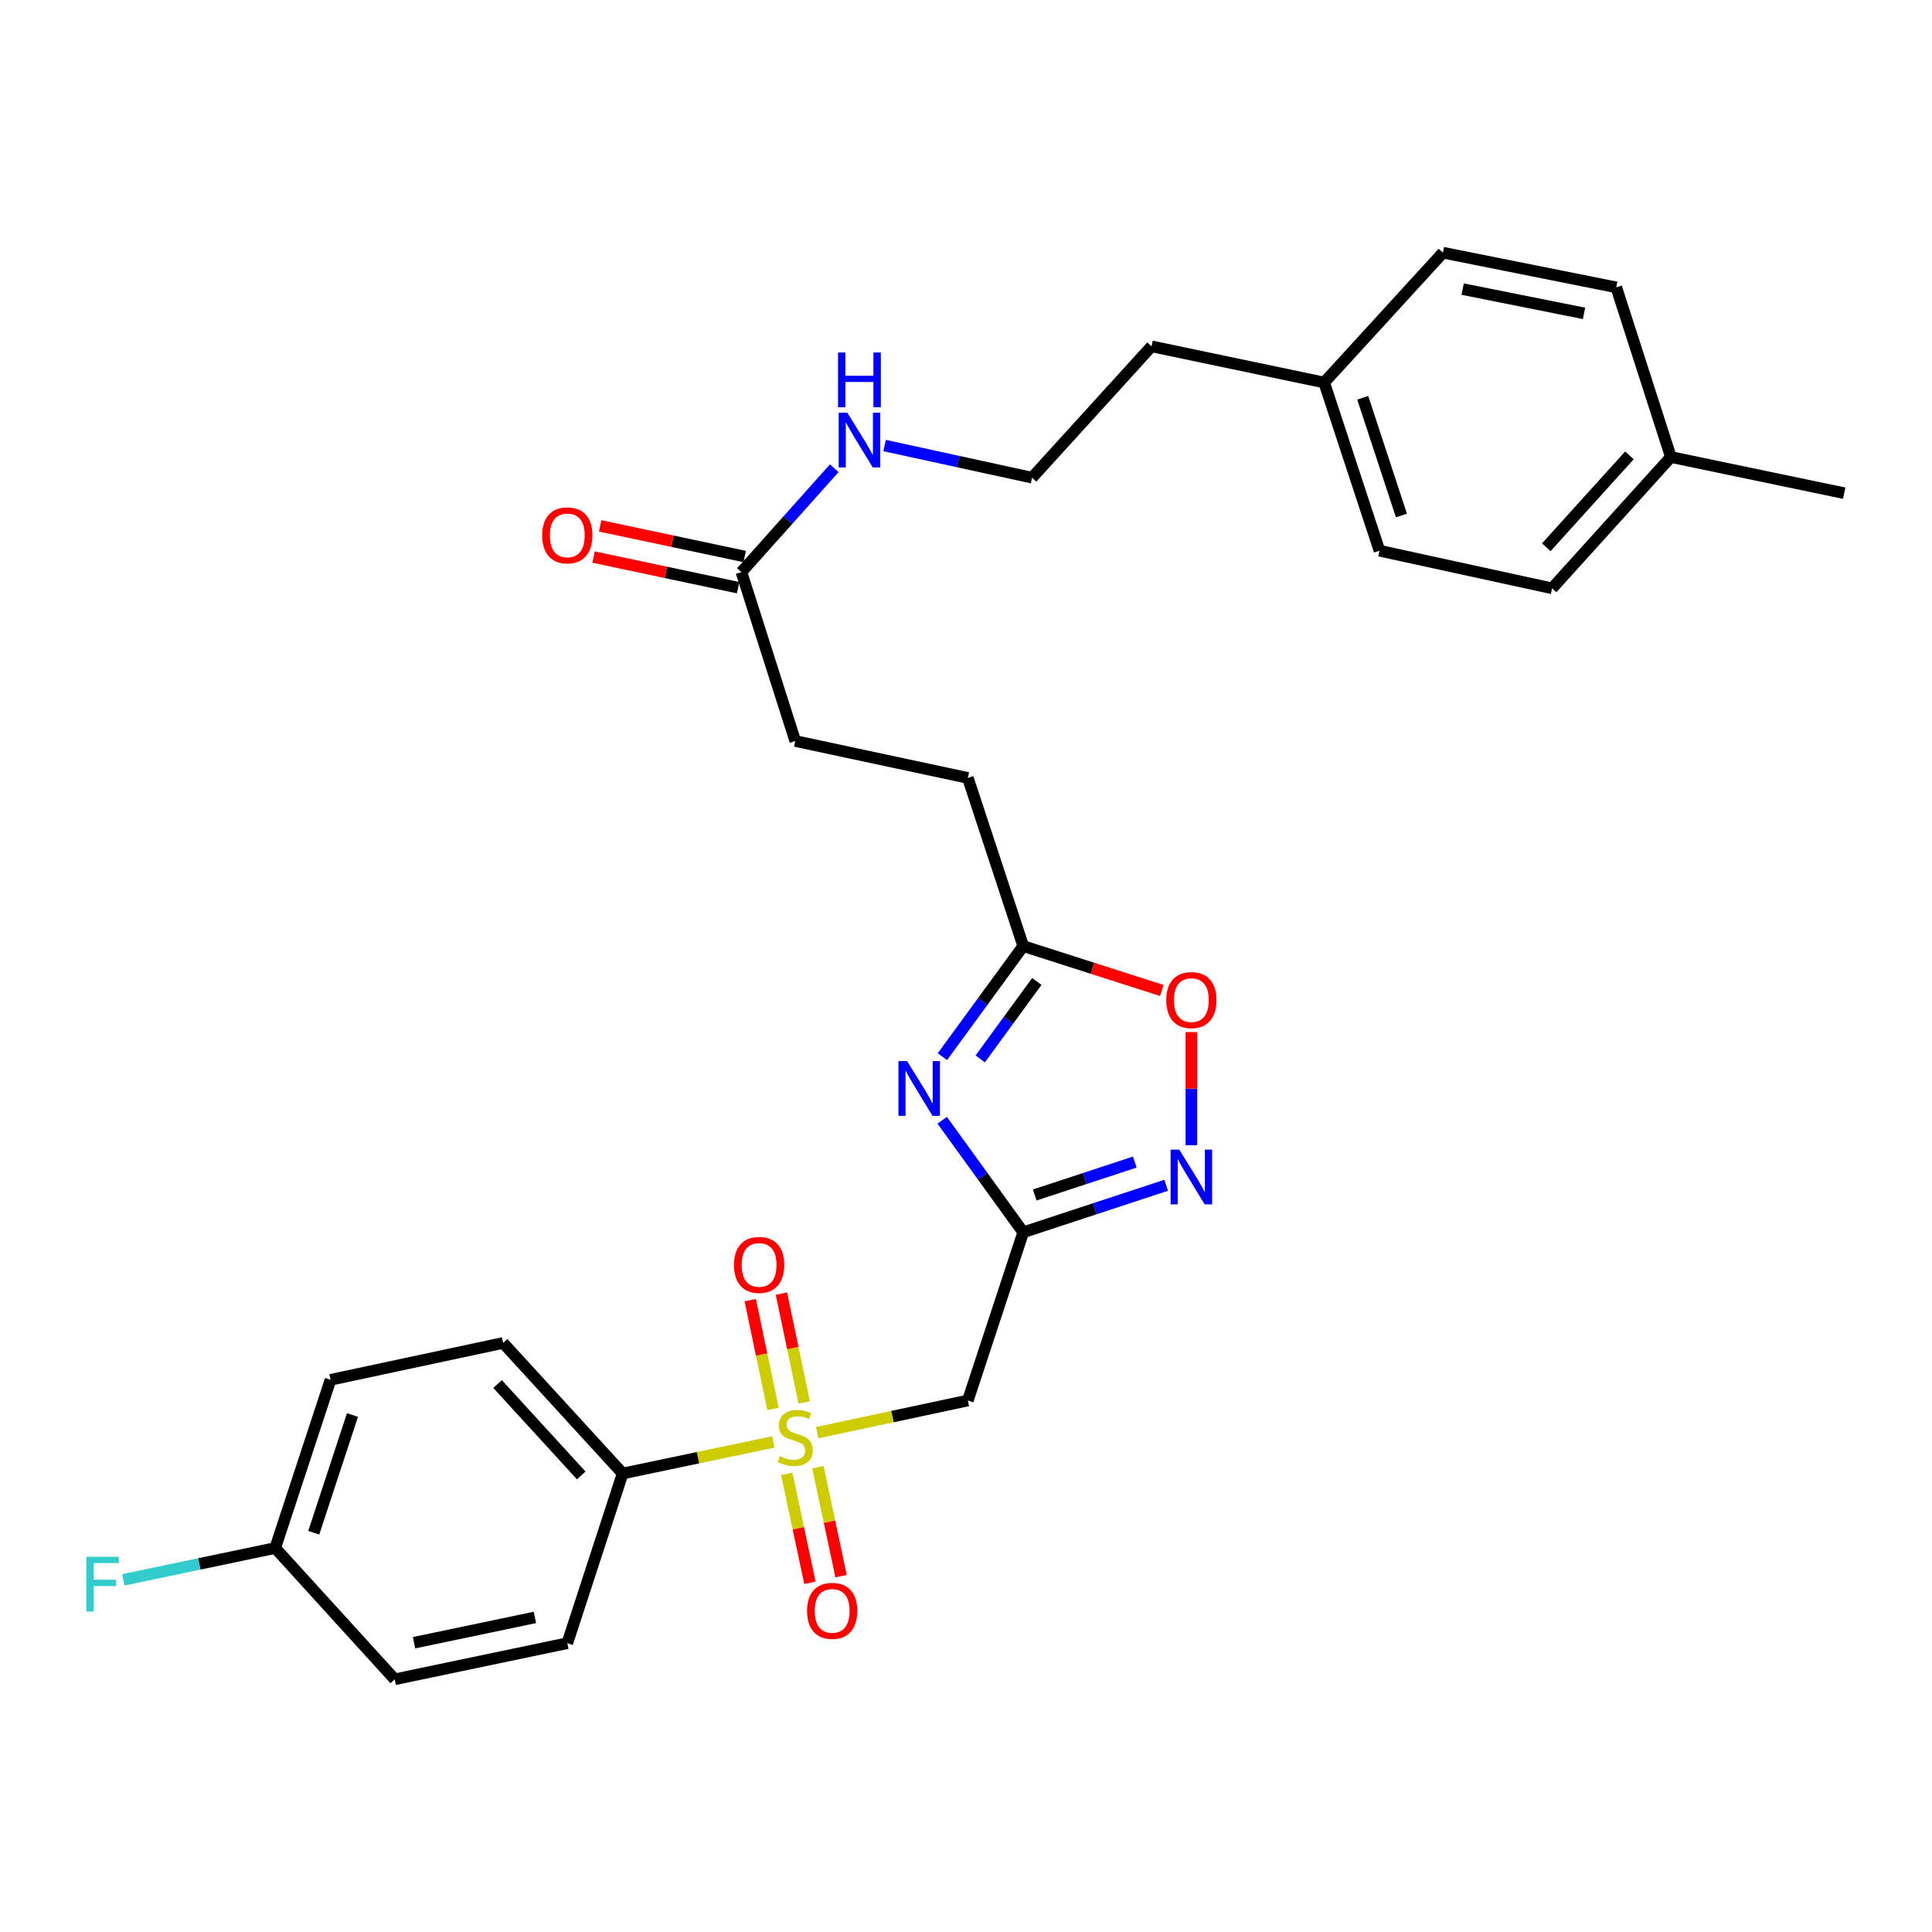 <?xml version='1.0' encoding='iso-8859-1'?>
<svg version='1.1' baseProfile='full'
              xmlns='http://www.w3.org/2000/svg'
                      xmlns:rdkit='http://www.rdkit.org/xml'
                      xmlns:xlink='http://www.w3.org/1999/xlink'
                  xml:space='preserve'
width='1000px' height='1000px' viewBox='0 0 1000 1000'>
<!-- END OF HEADER -->
<rect style='opacity:1.0;fill:#FFFFFF;stroke:none' width='1000' height='1000' x='0' y='0'> </rect>
<path class='bond-2' d='M 422.986,741.544 L 461.969,733.218' style='fill:none;fill-rule:evenodd;stroke:#CCCC00;stroke-width:6px;stroke-linecap:butt;stroke-linejoin:miter;stroke-opacity:1' />
<path class='bond-2' d='M 461.969,733.218 L 500.951,724.892' style='fill:none;fill-rule:evenodd;stroke:#000000;stroke-width:6px;stroke-linecap:butt;stroke-linejoin:miter;stroke-opacity:1' />
<path class='bond-6' d='M 400.261,746.35 L 361.273,754.516' style='fill:none;fill-rule:evenodd;stroke:#CCCC00;stroke-width:6px;stroke-linecap:butt;stroke-linejoin:miter;stroke-opacity:1' />
<path class='bond-6' d='M 361.273,754.516 L 322.285,762.682' style='fill:none;fill-rule:evenodd;stroke:#000000;stroke-width:6px;stroke-linecap:butt;stroke-linejoin:miter;stroke-opacity:1' />
<path class='bond-7' d='M 407.217,762.861 L 413.219,791.052' style='fill:none;fill-rule:evenodd;stroke:#CCCC00;stroke-width:6px;stroke-linecap:butt;stroke-linejoin:miter;stroke-opacity:1' />
<path class='bond-7' d='M 413.219,791.052 L 419.222,819.244' style='fill:none;fill-rule:evenodd;stroke:#FF0000;stroke-width:6px;stroke-linecap:butt;stroke-linejoin:miter;stroke-opacity:1' />
<path class='bond-7' d='M 423.342,759.427 L 429.344,787.619' style='fill:none;fill-rule:evenodd;stroke:#CCCC00;stroke-width:6px;stroke-linecap:butt;stroke-linejoin:miter;stroke-opacity:1' />
<path class='bond-7' d='M 429.344,787.619 L 435.347,815.811' style='fill:none;fill-rule:evenodd;stroke:#FF0000;stroke-width:6px;stroke-linecap:butt;stroke-linejoin:miter;stroke-opacity:1' />
<path class='bond-8' d='M 416.255,725.879 L 410.358,697.727' style='fill:none;fill-rule:evenodd;stroke:#CCCC00;stroke-width:6px;stroke-linecap:butt;stroke-linejoin:miter;stroke-opacity:1' />
<path class='bond-8' d='M 410.358,697.727 L 404.461,669.575' style='fill:none;fill-rule:evenodd;stroke:#FF0000;stroke-width:6px;stroke-linecap:butt;stroke-linejoin:miter;stroke-opacity:1' />
<path class='bond-8' d='M 400.119,729.259 L 394.222,701.107' style='fill:none;fill-rule:evenodd;stroke:#CCCC00;stroke-width:6px;stroke-linecap:butt;stroke-linejoin:miter;stroke-opacity:1' />
<path class='bond-8' d='M 394.222,701.107 L 388.324,672.955' style='fill:none;fill-rule:evenodd;stroke:#FF0000;stroke-width:6px;stroke-linecap:butt;stroke-linejoin:miter;stroke-opacity:1' />
<path class='bond-0' d='M 529.619,637.835 L 500.951,724.892' style='fill:none;fill-rule:evenodd;stroke:#000000;stroke-width:6px;stroke-linecap:butt;stroke-linejoin:miter;stroke-opacity:1' />
<path class='bond-1' d='M 529.619,637.835 L 508.647,608.837' style='fill:none;fill-rule:evenodd;stroke:#000000;stroke-width:6px;stroke-linecap:butt;stroke-linejoin:miter;stroke-opacity:1' />
<path class='bond-1' d='M 508.647,608.837 L 487.675,579.838' style='fill:none;fill-rule:evenodd;stroke:#0000FF;stroke-width:6px;stroke-linecap:butt;stroke-linejoin:miter;stroke-opacity:1' />
<path class='bond-3' d='M 529.619,637.835 L 566.619,625.663' style='fill:none;fill-rule:evenodd;stroke:#000000;stroke-width:6px;stroke-linecap:butt;stroke-linejoin:miter;stroke-opacity:1' />
<path class='bond-3' d='M 566.619,625.663 L 603.618,613.491' style='fill:none;fill-rule:evenodd;stroke:#0000FF;stroke-width:6px;stroke-linecap:butt;stroke-linejoin:miter;stroke-opacity:1' />
<path class='bond-3' d='M 535.567,618.523 L 561.466,610.002' style='fill:none;fill-rule:evenodd;stroke:#000000;stroke-width:6px;stroke-linecap:butt;stroke-linejoin:miter;stroke-opacity:1' />
<path class='bond-3' d='M 561.466,610.002 L 587.366,601.482' style='fill:none;fill-rule:evenodd;stroke:#0000FF;stroke-width:6px;stroke-linecap:butt;stroke-linejoin:miter;stroke-opacity:1' />
<path class='bond-4' d='M 487.786,546.939 L 508.703,518.313' style='fill:none;fill-rule:evenodd;stroke:#0000FF;stroke-width:6px;stroke-linecap:butt;stroke-linejoin:miter;stroke-opacity:1' />
<path class='bond-4' d='M 508.703,518.313 L 529.619,489.687' style='fill:none;fill-rule:evenodd;stroke:#000000;stroke-width:6px;stroke-linecap:butt;stroke-linejoin:miter;stroke-opacity:1' />
<path class='bond-4' d='M 507.373,548.078 L 522.014,528.039' style='fill:none;fill-rule:evenodd;stroke:#0000FF;stroke-width:6px;stroke-linecap:butt;stroke-linejoin:miter;stroke-opacity:1' />
<path class='bond-4' d='M 522.014,528.039 L 536.656,508.001' style='fill:none;fill-rule:evenodd;stroke:#000000;stroke-width:6px;stroke-linecap:butt;stroke-linejoin:miter;stroke-opacity:1' />
<path class='bond-5' d='M 616.649,592.753 L 616.649,563.48' style='fill:none;fill-rule:evenodd;stroke:#0000FF;stroke-width:6px;stroke-linecap:butt;stroke-linejoin:miter;stroke-opacity:1' />
<path class='bond-5' d='M 616.649,563.48 L 616.649,534.207' style='fill:none;fill-rule:evenodd;stroke:#FF0000;stroke-width:6px;stroke-linecap:butt;stroke-linejoin:miter;stroke-opacity:1' />
<path class='bond-14' d='M 529.619,489.687 L 500.951,402.648' style='fill:none;fill-rule:evenodd;stroke:#000000;stroke-width:6px;stroke-linecap:butt;stroke-linejoin:miter;stroke-opacity:1' />
<path class='bond-30' d='M 529.619,489.687 L 565.491,501.179' style='fill:none;fill-rule:evenodd;stroke:#000000;stroke-width:6px;stroke-linecap:butt;stroke-linejoin:miter;stroke-opacity:1' />
<path class='bond-30' d='M 565.491,501.179 L 601.364,512.671' style='fill:none;fill-rule:evenodd;stroke:#FF0000;stroke-width:6px;stroke-linecap:butt;stroke-linejoin:miter;stroke-opacity:1' />
<path class='bond-11' d='M 322.285,762.682 L 260.424,695.107' style='fill:none;fill-rule:evenodd;stroke:#000000;stroke-width:6px;stroke-linecap:butt;stroke-linejoin:miter;stroke-opacity:1' />
<path class='bond-11' d='M 300.845,763.678 L 257.543,716.375' style='fill:none;fill-rule:evenodd;stroke:#000000;stroke-width:6px;stroke-linecap:butt;stroke-linejoin:miter;stroke-opacity:1' />
<path class='bond-12' d='M 322.285,762.682 L 293.635,850.509' style='fill:none;fill-rule:evenodd;stroke:#000000;stroke-width:6px;stroke-linecap:butt;stroke-linejoin:miter;stroke-opacity:1' />
<path class='bond-9' d='M 383.751,296.119 L 411.623,383.542' style='fill:none;fill-rule:evenodd;stroke:#000000;stroke-width:6px;stroke-linecap:butt;stroke-linejoin:miter;stroke-opacity:1' />
<path class='bond-10' d='M 385.46,288.055 L 348.054,280.128' style='fill:none;fill-rule:evenodd;stroke:#000000;stroke-width:6px;stroke-linecap:butt;stroke-linejoin:miter;stroke-opacity:1' />
<path class='bond-10' d='M 348.054,280.128 L 310.647,272.201' style='fill:none;fill-rule:evenodd;stroke:#FF0000;stroke-width:6px;stroke-linecap:butt;stroke-linejoin:miter;stroke-opacity:1' />
<path class='bond-10' d='M 382.043,304.183 L 344.636,296.256' style='fill:none;fill-rule:evenodd;stroke:#000000;stroke-width:6px;stroke-linecap:butt;stroke-linejoin:miter;stroke-opacity:1' />
<path class='bond-10' d='M 344.636,296.256 L 307.229,288.329' style='fill:none;fill-rule:evenodd;stroke:#FF0000;stroke-width:6px;stroke-linecap:butt;stroke-linejoin:miter;stroke-opacity:1' />
<path class='bond-13' d='M 383.751,296.119 L 407.781,269.236' style='fill:none;fill-rule:evenodd;stroke:#000000;stroke-width:6px;stroke-linecap:butt;stroke-linejoin:miter;stroke-opacity:1' />
<path class='bond-13' d='M 407.781,269.236 L 431.811,242.353' style='fill:none;fill-rule:evenodd;stroke:#0000FF;stroke-width:6px;stroke-linecap:butt;stroke-linejoin:miter;stroke-opacity:1' />
<path class='bond-17' d='M 260.424,695.107 L 171.078,714.194' style='fill:none;fill-rule:evenodd;stroke:#000000;stroke-width:6px;stroke-linecap:butt;stroke-linejoin:miter;stroke-opacity:1' />
<path class='bond-18' d='M 293.635,850.509 L 204.298,869.212' style='fill:none;fill-rule:evenodd;stroke:#000000;stroke-width:6px;stroke-linecap:butt;stroke-linejoin:miter;stroke-opacity:1' />
<path class='bond-18' d='M 276.856,837.178 L 214.32,850.27' style='fill:none;fill-rule:evenodd;stroke:#000000;stroke-width:6px;stroke-linecap:butt;stroke-linejoin:miter;stroke-opacity:1' />
<path class='bond-26' d='M 457.869,230.612 L 496.034,238.929' style='fill:none;fill-rule:evenodd;stroke:#0000FF;stroke-width:6px;stroke-linecap:butt;stroke-linejoin:miter;stroke-opacity:1' />
<path class='bond-26' d='M 496.034,238.929 L 534.199,247.246' style='fill:none;fill-rule:evenodd;stroke:#000000;stroke-width:6px;stroke-linecap:butt;stroke-linejoin:miter;stroke-opacity:1' />
<path class='bond-15' d='M 500.951,402.648 L 411.623,383.542' style='fill:none;fill-rule:evenodd;stroke:#000000;stroke-width:6px;stroke-linecap:butt;stroke-linejoin:miter;stroke-opacity:1' />
<path class='bond-16' d='M 142.446,801.251 L 204.298,869.212' style='fill:none;fill-rule:evenodd;stroke:#000000;stroke-width:6px;stroke-linecap:butt;stroke-linejoin:miter;stroke-opacity:1' />
<path class='bond-20' d='M 142.446,801.251 L 103.128,809.491' style='fill:none;fill-rule:evenodd;stroke:#000000;stroke-width:6px;stroke-linecap:butt;stroke-linejoin:miter;stroke-opacity:1' />
<path class='bond-20' d='M 103.128,809.491 L 63.81,817.73' style='fill:none;fill-rule:evenodd;stroke:#33CCCC;stroke-width:6px;stroke-linecap:butt;stroke-linejoin:miter;stroke-opacity:1' />
<path class='bond-29' d='M 142.446,801.251 L 171.078,714.194' style='fill:none;fill-rule:evenodd;stroke:#000000;stroke-width:6px;stroke-linecap:butt;stroke-linejoin:miter;stroke-opacity:1' />
<path class='bond-29' d='M 162.402,793.343 L 182.444,732.403' style='fill:none;fill-rule:evenodd;stroke:#000000;stroke-width:6px;stroke-linecap:butt;stroke-linejoin:miter;stroke-opacity:1' />
<path class='bond-19' d='M 685.387,197.988 L 596.031,179.267' style='fill:none;fill-rule:evenodd;stroke:#000000;stroke-width:6px;stroke-linecap:butt;stroke-linejoin:miter;stroke-opacity:1' />
<path class='bond-24' d='M 685.387,197.988 L 746.854,130.788' style='fill:none;fill-rule:evenodd;stroke:#000000;stroke-width:6px;stroke-linecap:butt;stroke-linejoin:miter;stroke-opacity:1' />
<path class='bond-25' d='M 685.387,197.988 L 714.019,285.045' style='fill:none;fill-rule:evenodd;stroke:#000000;stroke-width:6px;stroke-linecap:butt;stroke-linejoin:miter;stroke-opacity:1' />
<path class='bond-25' d='M 705.343,205.896 L 725.385,266.836' style='fill:none;fill-rule:evenodd;stroke:#000000;stroke-width:6px;stroke-linecap:butt;stroke-linejoin:miter;stroke-opacity:1' />
<path class='bond-21' d='M 864.841,236.557 L 803.356,304.518' style='fill:none;fill-rule:evenodd;stroke:#000000;stroke-width:6px;stroke-linecap:butt;stroke-linejoin:miter;stroke-opacity:1' />
<path class='bond-21' d='M 843.393,235.691 L 800.354,283.263' style='fill:none;fill-rule:evenodd;stroke:#000000;stroke-width:6px;stroke-linecap:butt;stroke-linejoin:miter;stroke-opacity:1' />
<path class='bond-28' d='M 864.841,236.557 L 954.545,255.269' style='fill:none;fill-rule:evenodd;stroke:#000000;stroke-width:6px;stroke-linecap:butt;stroke-linejoin:miter;stroke-opacity:1' />
<path class='bond-31' d='M 864.841,236.557 L 836.576,148.731' style='fill:none;fill-rule:evenodd;stroke:#000000;stroke-width:6px;stroke-linecap:butt;stroke-linejoin:miter;stroke-opacity:1' />
<path class='bond-22' d='M 836.576,148.731 L 746.854,130.788' style='fill:none;fill-rule:evenodd;stroke:#000000;stroke-width:6px;stroke-linecap:butt;stroke-linejoin:miter;stroke-opacity:1' />
<path class='bond-22' d='M 819.885,162.206 L 757.08,149.646' style='fill:none;fill-rule:evenodd;stroke:#000000;stroke-width:6px;stroke-linecap:butt;stroke-linejoin:miter;stroke-opacity:1' />
<path class='bond-23' d='M 803.356,304.518 L 714.019,285.045' style='fill:none;fill-rule:evenodd;stroke:#000000;stroke-width:6px;stroke-linecap:butt;stroke-linejoin:miter;stroke-opacity:1' />
<path class='bond-27' d='M 534.199,247.246 L 596.031,179.267' style='fill:none;fill-rule:evenodd;stroke:#000000;stroke-width:6px;stroke-linecap:butt;stroke-linejoin:miter;stroke-opacity:1' />
<path  class='atom-0' d='M 403.623 753.69
Q 403.943 753.81, 405.263 754.37
Q 406.583 754.93, 408.023 755.29
Q 409.503 755.61, 410.943 755.61
Q 413.623 755.61, 415.183 754.33
Q 416.743 753.01, 416.743 750.73
Q 416.743 749.17, 415.943 748.21
Q 415.183 747.25, 413.983 746.73
Q 412.783 746.21, 410.783 745.61
Q 408.263 744.85, 406.743 744.13
Q 405.263 743.41, 404.183 741.89
Q 403.143 740.37, 403.143 737.81
Q 403.143 734.25, 405.543 732.05
Q 407.983 729.85, 412.783 729.85
Q 416.063 729.85, 419.783 731.41
L 418.863 734.49
Q 415.463 733.09, 412.903 733.09
Q 410.143 733.09, 408.623 734.25
Q 407.103 735.37, 407.143 737.33
Q 407.143 738.85, 407.903 739.77
Q 408.703 740.69, 409.823 741.21
Q 410.983 741.73, 412.903 742.33
Q 415.463 743.13, 416.983 743.93
Q 418.503 744.73, 419.583 746.37
Q 420.703 747.97, 420.703 750.73
Q 420.703 754.65, 418.063 756.77
Q 415.463 758.85, 411.103 758.85
Q 408.583 758.85, 406.663 758.29
Q 404.783 757.77, 402.543 756.85
L 403.623 753.69
' fill='#CCCC00'/>
<path  class='atom-2' d='M 469.513 549.221
L 478.793 564.221
Q 479.713 565.701, 481.193 568.381
Q 482.673 571.061, 482.753 571.221
L 482.753 549.221
L 486.513 549.221
L 486.513 577.541
L 482.633 577.541
L 472.673 561.141
Q 471.513 559.221, 470.273 557.021
Q 469.073 554.821, 468.713 554.141
L 468.713 577.541
L 465.033 577.541
L 465.033 549.221
L 469.513 549.221
' fill='#0000FF'/>
<path  class='atom-4' d='M 610.389 595.044
L 619.669 610.044
Q 620.589 611.524, 622.069 614.204
Q 623.549 616.884, 623.629 617.044
L 623.629 595.044
L 627.389 595.044
L 627.389 623.364
L 623.509 623.364
L 613.549 606.964
Q 612.389 605.044, 611.149 602.844
Q 609.949 600.644, 609.589 599.964
L 609.589 623.364
L 605.909 623.364
L 605.909 595.044
L 610.389 595.044
' fill='#0000FF'/>
<path  class='atom-6' d='M 603.649 517.647
Q 603.649 510.847, 607.009 507.047
Q 610.369 503.247, 616.649 503.247
Q 622.929 503.247, 626.289 507.047
Q 629.649 510.847, 629.649 517.647
Q 629.649 524.527, 626.249 528.447
Q 622.849 532.327, 616.649 532.327
Q 610.409 532.327, 607.009 528.447
Q 603.649 524.567, 603.649 517.647
M 616.649 529.127
Q 620.969 529.127, 623.289 526.247
Q 625.649 523.327, 625.649 517.647
Q 625.649 512.087, 623.289 509.287
Q 620.969 506.447, 616.649 506.447
Q 612.329 506.447, 609.969 509.247
Q 607.649 512.047, 607.649 517.647
Q 607.649 523.367, 609.969 526.247
Q 612.329 529.127, 616.649 529.127
' fill='#FF0000'/>
<path  class='atom-8' d='M 417.728 833.782
Q 417.728 826.982, 421.088 823.182
Q 424.448 819.382, 430.728 819.382
Q 437.008 819.382, 440.368 823.182
Q 443.728 826.982, 443.728 833.782
Q 443.728 840.662, 440.328 844.582
Q 436.928 848.462, 430.728 848.462
Q 424.488 848.462, 421.088 844.582
Q 417.728 840.702, 417.728 833.782
M 430.728 845.262
Q 435.048 845.262, 437.368 842.382
Q 439.728 839.462, 439.728 833.782
Q 439.728 828.222, 437.368 825.422
Q 435.048 822.582, 430.728 822.582
Q 426.408 822.582, 424.048 825.382
Q 421.728 828.182, 421.728 833.782
Q 421.728 839.502, 424.048 842.382
Q 426.408 845.262, 430.728 845.262
' fill='#FF0000'/>
<path  class='atom-9' d='M 379.911 654.722
Q 379.911 647.922, 383.271 644.122
Q 386.631 640.322, 392.911 640.322
Q 399.191 640.322, 402.551 644.122
Q 405.911 647.922, 405.911 654.722
Q 405.911 661.602, 402.511 665.522
Q 399.111 669.402, 392.911 669.402
Q 386.671 669.402, 383.271 665.522
Q 379.911 661.642, 379.911 654.722
M 392.911 666.202
Q 397.231 666.202, 399.551 663.322
Q 401.911 660.402, 401.911 654.722
Q 401.911 649.162, 399.551 646.362
Q 397.231 643.522, 392.911 643.522
Q 388.591 643.522, 386.231 646.322
Q 383.911 649.122, 383.911 654.722
Q 383.911 660.442, 386.231 663.322
Q 388.591 666.202, 392.911 666.202
' fill='#FF0000'/>
<path  class='atom-11' d='M 280.635 277.102
Q 280.635 270.302, 283.995 266.502
Q 287.355 262.702, 293.635 262.702
Q 299.915 262.702, 303.275 266.502
Q 306.635 270.302, 306.635 277.102
Q 306.635 283.982, 303.235 287.902
Q 299.835 291.782, 293.635 291.782
Q 287.395 291.782, 283.995 287.902
Q 280.635 284.022, 280.635 277.102
M 293.635 288.582
Q 297.955 288.582, 300.275 285.702
Q 302.635 282.782, 302.635 277.102
Q 302.635 271.542, 300.275 268.742
Q 297.955 265.902, 293.635 265.902
Q 289.315 265.902, 286.955 268.702
Q 284.635 271.502, 284.635 277.102
Q 284.635 282.822, 286.955 285.702
Q 289.315 288.582, 293.635 288.582
' fill='#FF0000'/>
<path  class='atom-14' d='M 438.583 213.614
L 447.863 228.614
Q 448.783 230.094, 450.263 232.774
Q 451.743 235.454, 451.823 235.614
L 451.823 213.614
L 455.583 213.614
L 455.583 241.934
L 451.703 241.934
L 441.743 225.534
Q 440.583 223.614, 439.343 221.414
Q 438.143 219.214, 437.783 218.534
L 437.783 241.934
L 434.103 241.934
L 434.103 213.614
L 438.583 213.614
' fill='#0000FF'/>
<path  class='atom-14' d='M 433.763 182.462
L 437.603 182.462
L 437.603 194.502
L 452.083 194.502
L 452.083 182.462
L 455.923 182.462
L 455.923 210.782
L 452.083 210.782
L 452.083 197.702
L 437.603 197.702
L 437.603 210.782
L 433.763 210.782
L 433.763 182.462
' fill='#0000FF'/>
<path  class='atom-21' d='M 44.689 805.813
L 61.529 805.813
L 61.529 809.053
L 48.489 809.053
L 48.489 817.653
L 60.089 817.653
L 60.089 820.933
L 48.489 820.933
L 48.489 834.133
L 44.689 834.133
L 44.689 805.813
' fill='#33CCCC'/>
</svg>
